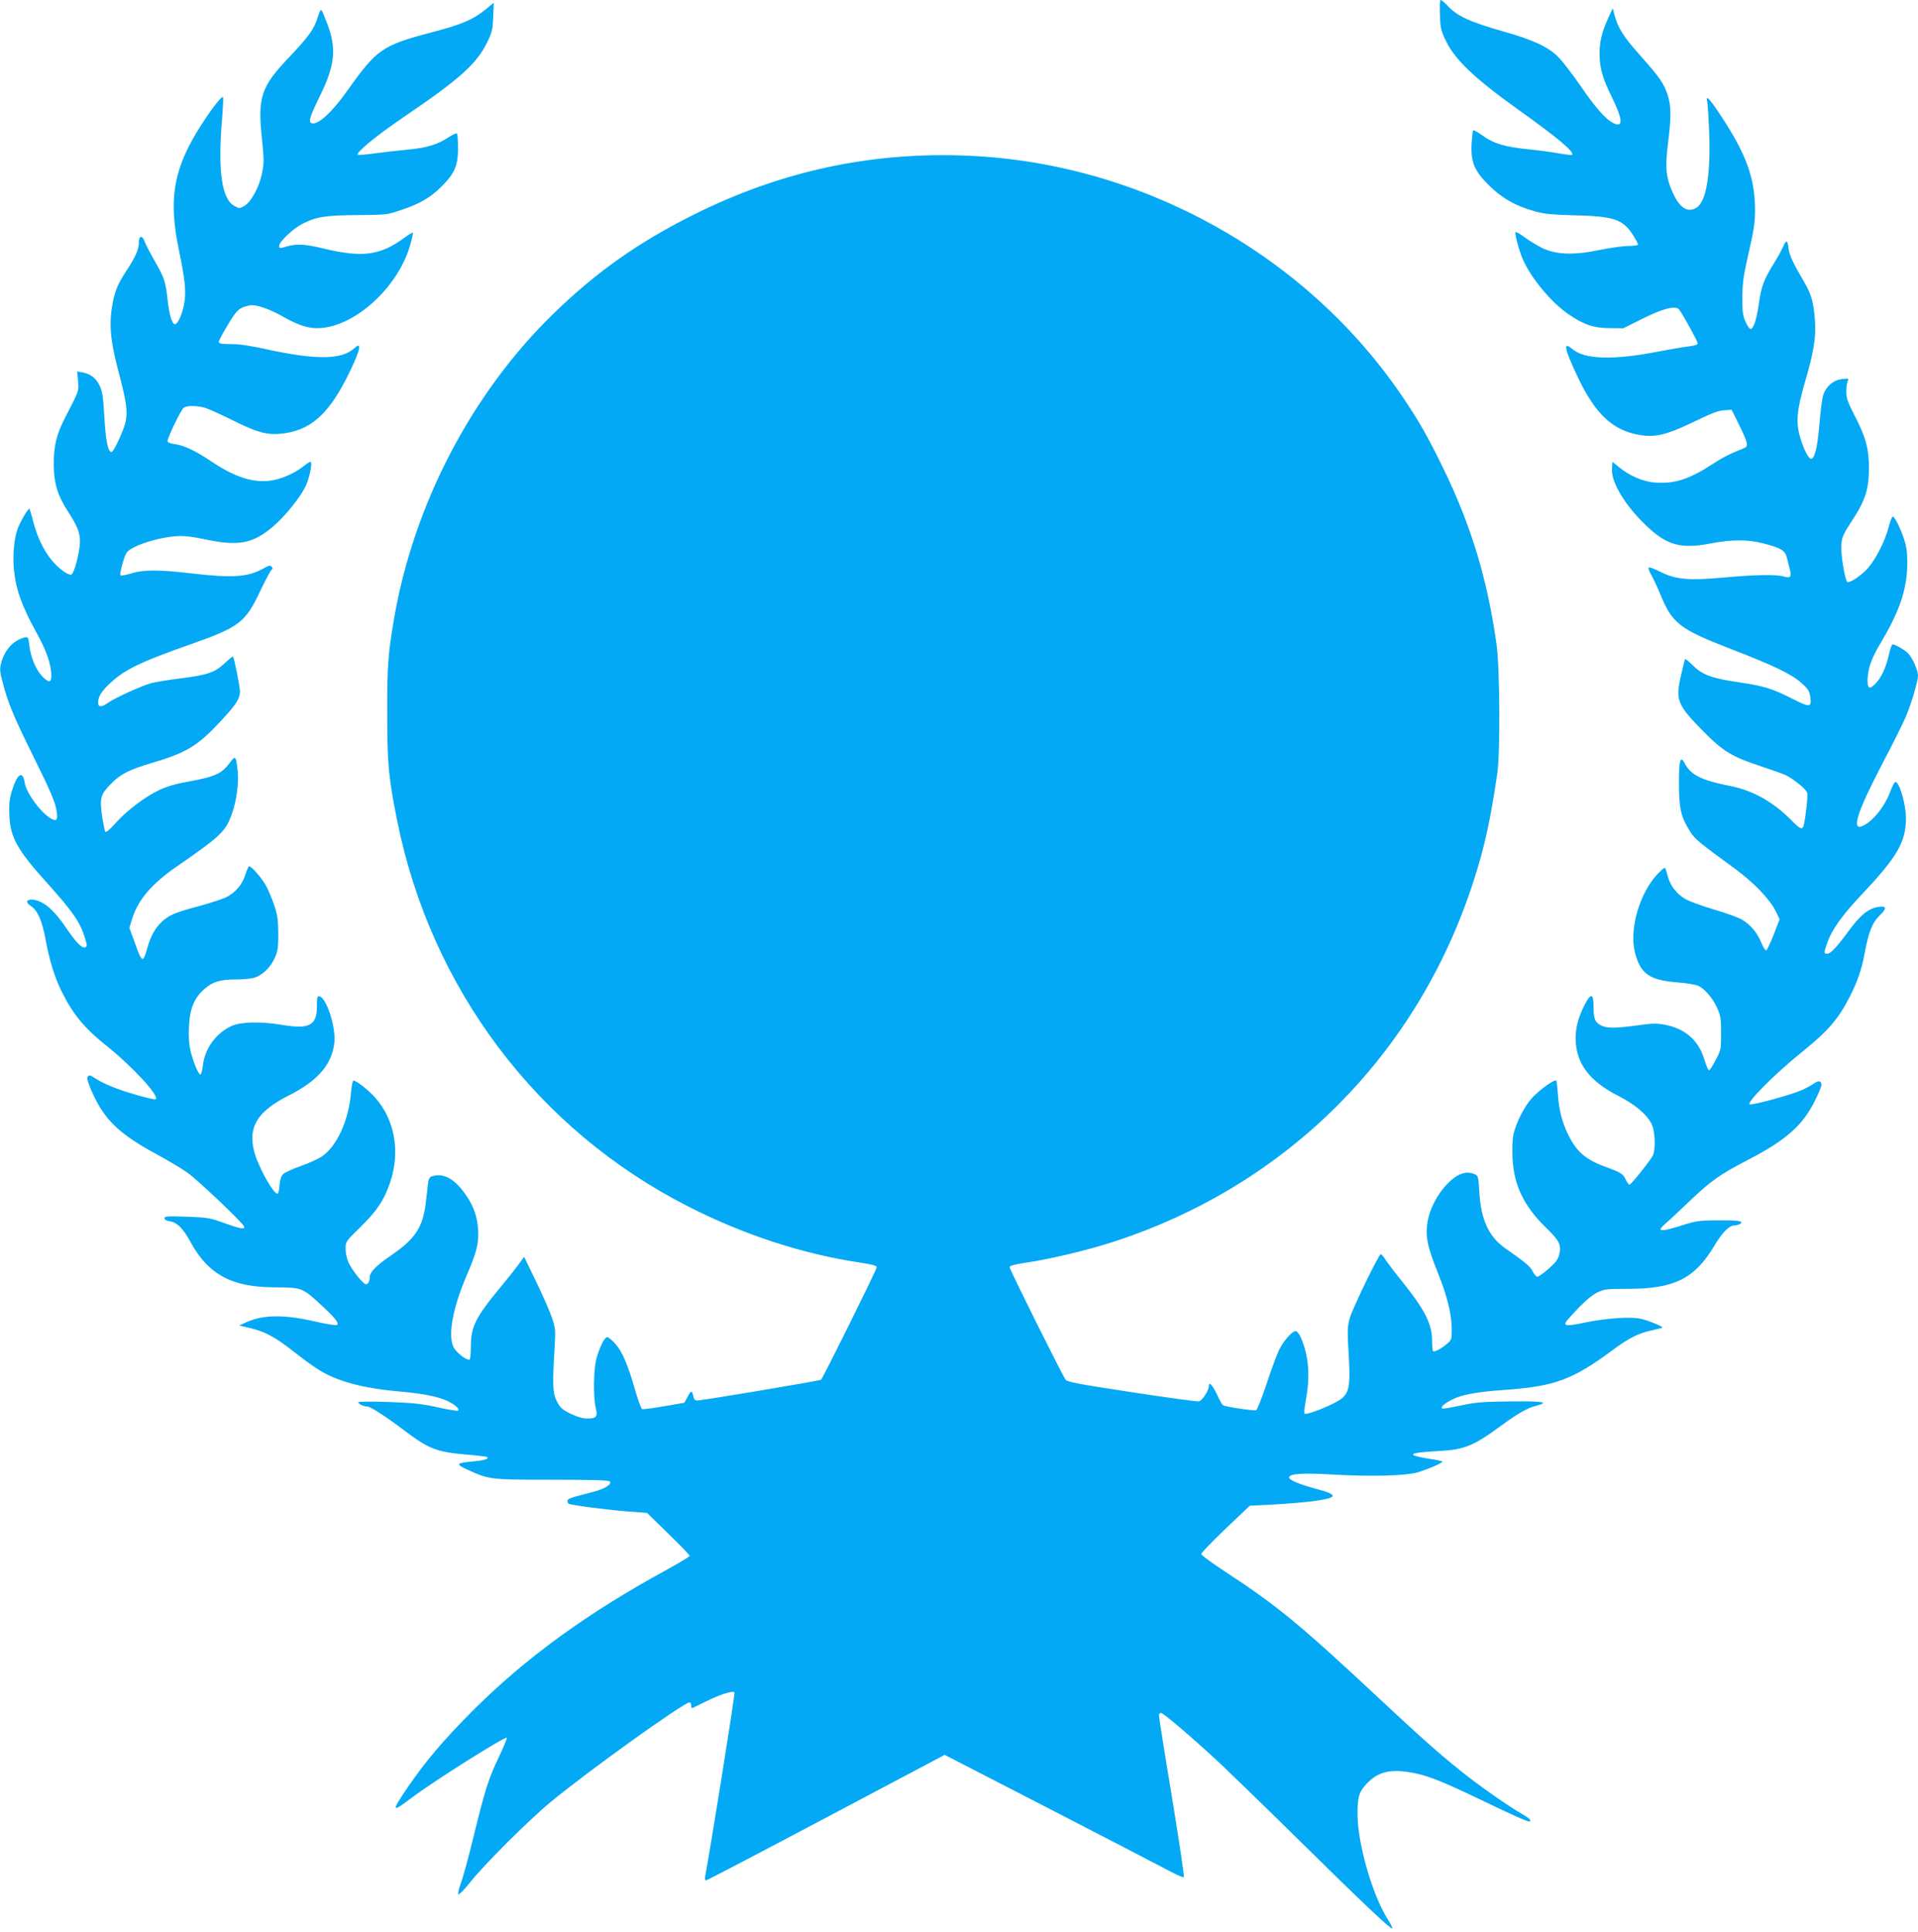 <?xml version="1.0" standalone="no"?>
<!DOCTYPE svg PUBLIC "-//W3C//DTD SVG 20010904//EN"
 "http://www.w3.org/TR/2001/REC-SVG-20010904/DTD/svg10.dtd">
<svg version="1.0" xmlns="http://www.w3.org/2000/svg"
 width="1271pt" height="1280pt" viewBox="0 0 1271 1280"
 preserveAspectRatio="xMidYMid meet">
<g transform="translate(0,1280) scale(0.1,-0.1)"
fill="#03a9f4" stroke="none">
<path d="M9542 12701 c3 -90 7 -105 42 -177 60 -122 195 -249 471 -446 269
-192 381 -286 362 -304 -3 -3 -42 2 -88 10 -46 8 -133 20 -194 26 -167 17
-237 38 -318 97 -27 19 -52 32 -55 29 -3 -4 -7 -43 -10 -89 -6 -122 18 -180
117 -277 85 -84 173 -134 301 -170 59 -17 110 -22 245 -26 274 -6 335 -25 400
-122 24 -36 42 -69 39 -74 -3 -4 -33 -8 -66 -8 -34 0 -117 -12 -186 -26 -173
-36 -290 -32 -383 13 -35 18 -89 50 -119 73 -30 22 -56 37 -58 31 -4 -13 25
-123 48 -176 53 -125 190 -290 304 -367 100 -69 167 -92 272 -92 l91 -1 129
64 c136 68 218 88 241 60 23 -29 123 -210 123 -224 0 -9 -18 -15 -57 -20 -32
-3 -130 -20 -218 -37 -286 -55 -474 -49 -554 18 -66 56 -57 8 38 -192 114
-239 231 -347 406 -376 101 -17 175 0 334 75 163 78 184 86 236 89 l40 3 47
-95 c64 -132 67 -147 32 -161 -89 -35 -136 -59 -204 -103 -153 -100 -250 -132
-376 -124 -82 5 -170 42 -244 101 l-45 37 -3 -46 c-6 -89 86 -242 225 -375
139 -133 230 -158 429 -120 140 27 247 27 347 1 120 -31 145 -47 158 -94 6
-23 15 -58 20 -80 13 -48 3 -59 -41 -46 -51 15 -191 12 -399 -7 -234 -21 -320
-13 -422 40 -38 19 -71 31 -74 26 -4 -5 5 -28 19 -51 13 -24 39 -79 57 -123
80 -196 127 -233 471 -366 282 -109 397 -164 465 -224 44 -39 53 -53 59 -91
10 -72 -1 -73 -113 -17 -134 69 -195 88 -359 112 -179 26 -243 49 -306 112
-26 26 -49 45 -52 41 -2 -4 -14 -51 -26 -105 -39 -167 -27 -196 151 -377 127
-128 188 -165 374 -226 77 -26 154 -53 170 -61 56 -29 135 -93 141 -117 5 -21
-10 -159 -23 -213 -8 -34 -24 -28 -78 28 -122 124 -258 201 -405 230 -195 38
-266 74 -306 151 -29 56 -39 20 -38 -140 0 -163 14 -218 76 -315 31 -48 51
-65 304 -250 115 -85 223 -197 259 -271 l28 -57 -39 -101 c-22 -56 -44 -103
-50 -105 -5 -2 -20 20 -32 50 -28 68 -72 120 -128 153 -25 15 -109 45 -187 68
-79 23 -164 54 -190 70 -59 34 -101 91 -117 156 -7 28 -15 50 -19 50 -4 0 -23
-17 -43 -37 -122 -126 -193 -368 -154 -523 36 -142 95 -184 277 -199 67 -5
128 -15 145 -24 45 -24 90 -77 121 -142 25 -54 28 -70 28 -171 0 -107 -1 -112
-36 -178 -19 -37 -39 -68 -44 -68 -5 0 -20 34 -32 75 -38 124 -126 201 -260
227 -51 10 -82 10 -180 -4 -148 -20 -206 -20 -243 -1 -41 21 -50 43 -50 124 0
90 -18 94 -59 13 -47 -92 -64 -165 -59 -247 10 -151 96 -261 279 -355 112 -57
189 -121 222 -185 26 -47 30 -174 8 -215 -21 -38 -143 -190 -153 -190 -4 0
-16 15 -25 34 -18 38 -28 45 -128 82 -138 50 -198 102 -253 215 -40 82 -61
163 -68 264 -3 44 -8 86 -10 93 -5 18 -114 -59 -165 -117 -50 -56 -104 -165
-120 -238 -7 -35 -9 -98 -6 -158 9 -180 76 -318 222 -460 90 -87 104 -116 86
-183 -8 -28 -27 -53 -70 -90 -33 -29 -66 -52 -73 -52 -8 0 -22 16 -31 35 -15
32 -53 64 -180 152 -111 77 -163 189 -174 374 -6 101 -7 108 -30 118 -59 27
-121 3 -193 -75 -60 -67 -107 -159 -120 -239 -16 -96 -3 -162 71 -346 58 -143
89 -271 89 -361 0 -73 -1 -77 -31 -102 -39 -34 -85 -57 -93 -49 -3 4 -6 35 -6
69 0 111 -49 207 -199 393 -43 53 -90 115 -106 139 -15 23 -31 42 -35 42 -13
0 -188 -361 -206 -425 -14 -51 -16 -82 -9 -200 17 -285 10 -310 -102 -366 -86
-42 -180 -75 -189 -66 -3 3 1 46 10 94 29 158 18 293 -34 410 -10 24 -26 43
-34 43 -24 0 -80 -64 -110 -125 -15 -31 -53 -132 -83 -225 -31 -93 -62 -171
-69 -174 -15 -6 -207 23 -220 33 -5 3 -24 36 -41 74 -31 64 -53 85 -53 51 0
-28 -43 -94 -65 -100 -11 -2 -211 25 -445 61 -342 52 -428 68 -438 82 -22 29
-372 732 -372 747 0 9 32 18 113 30 164 25 401 81 573 137 1153 373 2024 1247
2392 2401 70 218 108 392 154 703 20 140 17 695 -5 855 -61 435 -170 794 -357
1175 -100 205 -155 301 -262 460 -637 945 -1728 1553 -2880 1603 -638 28
-1238 -100 -1816 -388 -371 -185 -648 -380 -935 -659 -540 -525 -925 -1261
-1056 -2021 -40 -233 -46 -319 -45 -630 0 -332 9 -424 65 -704 223 -1115 928
-2051 1929 -2560 366 -187 758 -315 1138 -372 84 -13 112 -20 112 -31 0 -14
-354 -729 -369 -745 -6 -7 -786 -138 -822 -138 -14 0 -21 9 -25 30 -8 39 -15
38 -39 -8 l-20 -37 -134 -23 c-74 -13 -139 -21 -146 -19 -6 3 -26 56 -44 118
-50 175 -87 262 -132 313 -22 25 -47 46 -55 46 -17 0 -46 -56 -70 -135 -21
-69 -24 -260 -6 -335 14 -57 4 -70 -57 -69 -30 0 -68 11 -111 32 -55 27 -68
39 -90 82 -28 55 -30 109 -15 355 7 118 6 129 -18 200 -14 41 -61 149 -105
239 l-79 163 -35 -48 c-19 -27 -74 -96 -122 -154 -165 -199 -196 -261 -196
-395 0 -51 -4 -85 -10 -85 -27 0 -93 54 -107 88 -35 84 -1 261 92 477 65 151
78 205 73 299 -6 94 -35 169 -99 253 -66 87 -136 121 -206 99 -17 -5 -23 -17
-27 -49 -2 -23 -9 -82 -15 -130 -19 -160 -71 -238 -232 -347 -91 -62 -139
-110 -139 -140 0 -29 -11 -50 -25 -50 -17 0 -93 94 -116 145 -10 22 -19 62
-19 89 0 49 0 49 98 145 110 108 158 179 197 296 69 204 31 417 -100 563 -46
51 -124 112 -143 112 -5 0 -12 -35 -16 -78 -15 -185 -92 -355 -193 -425 -22
-15 -85 -44 -139 -63 -55 -19 -108 -44 -118 -54 -13 -12 -21 -38 -24 -74 -2
-31 -8 -56 -13 -56 -29 0 -130 183 -155 281 -42 164 23 267 235 373 189 96
283 206 297 352 9 101 -53 293 -99 302 -15 3 -17 -5 -17 -67 0 -124 -50 -152
-224 -123 -148 25 -278 22 -341 -6 -104 -47 -178 -150 -191 -264 -4 -32 -11
-58 -16 -58 -13 0 -44 75 -64 150 -11 46 -15 93 -12 164 5 122 34 193 104 254
53 47 104 62 211 62 43 0 95 5 116 11 53 14 110 69 138 132 20 44 23 68 23
162 -1 93 -5 122 -28 190 -15 44 -40 103 -56 131 -29 50 -94 124 -109 124 -4
0 -15 -24 -24 -52 -21 -68 -66 -122 -126 -152 -25 -13 -109 -40 -186 -61 -158
-42 -200 -60 -250 -110 -42 -43 -67 -90 -90 -170 -29 -100 -33 -98 -86 50
l-32 87 19 61 c38 124 130 232 299 348 284 196 319 229 360 342 32 86 48 207
40 286 -11 105 -15 108 -55 53 -51 -68 -98 -89 -257 -118 -101 -18 -158 -35
-210 -60 -95 -45 -218 -139 -289 -220 -31 -36 -61 -61 -66 -56 -4 4 -14 53
-22 108 -17 118 -10 141 65 216 60 60 118 89 270 134 224 66 301 113 451 275
103 111 127 148 128 197 0 31 -38 223 -46 231 -3 3 -23 -14 -47 -36 -71 -69
-117 -85 -307 -109 -69 -8 -152 -22 -185 -30 -63 -16 -246 -99 -294 -134 -40
-28 -61 -26 -61 5 0 40 24 78 85 133 95 87 199 137 523 251 327 115 368 146
465 352 36 75 70 140 77 144 8 5 8 10 0 20 -9 11 -20 8 -57 -13 -101 -56 -202
-63 -468 -32 -221 26 -325 26 -406 0 -35 -10 -67 -16 -71 -12 -4 4 3 41 15 82
22 72 25 76 72 102 65 35 189 68 279 75 54 4 102 -1 201 -22 216 -45 310 -27
442 84 76 64 178 188 217 267 27 54 49 164 32 164 -4 0 -24 -13 -44 -29 -57
-45 -138 -82 -207 -94 -120 -20 -244 18 -401 123 -105 71 -186 110 -245 117
-32 4 -49 11 -49 20 0 23 89 207 107 221 22 16 89 15 144 -1 24 -8 109 -46
189 -86 168 -83 232 -98 342 -81 191 29 314 156 454 468 45 101 46 136 1 94
-81 -76 -254 -78 -578 -7 -108 24 -183 35 -238 35 -64 0 -81 3 -81 15 0 8 27
59 60 113 60 100 73 112 142 128 40 9 130 -21 227 -76 116 -66 188 -84 278
-70 230 37 485 283 560 543 13 44 21 82 19 85 -3 2 -27 -12 -54 -32 -164 -120
-279 -135 -542 -72 -119 29 -176 32 -243 12 -44 -13 -47 -13 -47 5 0 28 94
116 158 148 90 45 149 54 362 56 192 1 197 2 290 34 125 42 192 82 266 155 87
88 109 138 109 253 0 50 -3 94 -7 98 -4 4 -28 -7 -54 -24 -74 -49 -147 -71
-268 -82 -61 -6 -160 -17 -220 -25 -59 -9 -111 -12 -115 -9 -13 14 122 125
298 245 376 255 487 354 558 497 33 67 38 85 41 170 l4 95 -58 -48 c-81 -65
-154 -96 -352 -148 -327 -86 -365 -112 -554 -378 -107 -153 -203 -240 -244
-224 -22 8 -10 46 57 182 99 201 110 314 47 478 -17 45 -34 85 -38 89 -5 5
-15 -15 -24 -45 -22 -77 -58 -128 -187 -264 -190 -200 -212 -266 -184 -537 15
-148 15 -168 1 -236 -19 -92 -72 -189 -116 -215 -32 -19 -33 -19 -68 0 -83 45
-109 232 -81 572 6 71 9 138 7 147 -4 21 -106 -116 -181 -242 -150 -254 -178
-446 -113 -763 43 -207 50 -279 37 -359 -11 -66 -39 -132 -59 -139 -20 -6 -40
56 -51 158 -14 126 -21 146 -85 259 -31 53 -60 111 -67 129 -16 45 -39 42 -39
-5 0 -47 -22 -96 -88 -196 -58 -89 -77 -141 -93 -252 -15 -108 -4 -213 38
-375 78 -298 79 -326 19 -465 -25 -58 -49 -100 -57 -100 -24 0 -38 70 -48 236
-8 136 -13 168 -33 207 -24 49 -60 75 -115 85 l-32 6 6 -62 c6 -69 9 -61 -85
-243 -58 -113 -76 -188 -76 -309 0 -123 25 -207 91 -309 65 -101 83 -143 83
-205 0 -64 -38 -211 -57 -218 -21 -8 -88 42 -134 99 -53 67 -93 152 -119 252
-11 44 -22 81 -25 84 -7 8 -64 -89 -81 -140 -22 -67 -30 -168 -22 -261 13
-133 53 -246 154 -427 62 -112 94 -206 94 -277 0 -48 -17 -49 -60 -5 -43 46
-77 126 -86 208 -7 54 -8 55 -33 49 -72 -18 -130 -81 -153 -167 -11 -43 -10
-57 11 -135 34 -130 70 -218 192 -465 127 -257 155 -322 164 -383 9 -57 1 -69
-33 -51 -67 35 -167 169 -178 238 -14 86 -49 64 -86 -55 -16 -54 -19 -87 -16
-160 6 -148 53 -230 258 -457 163 -181 212 -253 244 -358 13 -47 14 -54 0 -59
-21 -8 -57 28 -126 129 -65 96 -122 152 -174 174 -69 29 -115 6 -59 -30 44
-29 73 -95 96 -216 27 -148 61 -256 108 -351 76 -152 151 -242 296 -358 174
-139 356 -337 326 -355 -4 -3 -64 10 -131 30 -123 35 -218 74 -276 113 -25 17
-33 19 -42 8 -8 -10 -2 -33 23 -92 85 -195 181 -288 445 -430 69 -38 154 -88
190 -114 68 -47 373 -337 378 -359 6 -20 -27 -14 -133 24 -93 34 -110 37 -248
42 -127 4 -147 3 -147 -10 0 -10 13 -18 38 -21 47 -8 86 -48 135 -138 118
-215 274 -299 559 -299 175 -1 182 -3 294 -106 103 -94 132 -130 118 -143 -5
-5 -65 4 -134 20 -215 50 -356 49 -469 -3 l-46 -21 72 -17 c100 -24 162 -57
283 -151 58 -46 131 -100 164 -120 122 -80 298 -128 541 -149 155 -14 245 -31
313 -60 52 -23 90 -55 78 -67 -3 -4 -63 6 -132 21 -102 23 -163 30 -322 36
-109 4 -201 3 -206 -1 -9 -8 33 -29 58 -29 20 0 120 -64 239 -154 174 -131
216 -147 436 -166 63 -5 116 -12 120 -15 12 -12 -24 -23 -98 -29 -109 -10
-114 -17 -34 -54 143 -66 150 -67 560 -67 261 0 375 -3 383 -11 18 -18 -31
-49 -107 -69 -153 -39 -173 -46 -173 -60 0 -7 4 -16 8 -19 15 -9 235 -38 378
-50 l142 -11 141 -138 c78 -75 141 -141 141 -146 0 -5 -64 -44 -142 -87 -536
-292 -943 -587 -1299 -943 -191 -192 -310 -332 -430 -508 -108 -159 -105 -167
28 -66 144 109 620 409 631 398 3 -3 -20 -58 -50 -123 -70 -145 -92 -213 -169
-527 -33 -137 -72 -279 -85 -314 -14 -36 -21 -68 -16 -73 4 -4 37 29 73 74 89
115 389 414 536 536 250 207 885 662 923 662 5 0 10 -9 10 -21 0 -11 3 -19 8
-17 4 2 45 22 92 45 92 45 175 72 187 59 6 -5 -156 -1016 -194 -1218 -3 -16
-1 -28 5 -28 6 0 364 187 796 416 l786 416 713 -367 c391 -202 747 -386 789
-409 42 -22 79 -38 83 -34 4 3 -32 242 -79 530 -48 287 -86 531 -86 541 0 9 6
17 13 17 17 0 226 -179 407 -349 79 -75 316 -305 525 -511 404 -398 592 -576
601 -568 3 3 -11 31 -30 61 -100 156 -197 491 -200 687 -1 119 8 154 57 207
71 77 146 100 273 82 116 -16 207 -51 479 -181 213 -103 315 -148 331 -148 2
0 4 4 4 10 0 5 -21 21 -47 36 -98 56 -292 192 -410 287 -150 120 -265 222
-543 482 -519 485 -677 616 -1017 838 -90 59 -163 112 -163 120 0 7 72 82 161
167 l161 153 161 8 c89 5 209 15 266 23 159 22 162 41 11 81 -116 31 -183 61
-178 77 8 24 93 29 298 17 244 -14 472 -8 551 14 69 20 174 65 167 73 -3 3
-45 12 -94 19 -152 25 -133 39 68 50 173 9 233 34 418 170 109 80 173 116 229
130 92 24 52 31 -166 29 -189 -2 -234 -6 -333 -27 -63 -14 -119 -23 -123 -20
-13 8 14 33 65 59 65 33 163 51 347 64 335 24 451 67 716 263 107 80 174 114
262 132 36 8 67 16 69 18 7 6 -84 44 -140 58 -66 16 -231 5 -376 -25 -127 -27
-148 -23 -110 21 86 98 151 158 195 179 46 22 63 24 206 24 303 0 438 67 568
283 55 92 99 137 134 137 12 0 29 5 37 10 29 19 -7 25 -147 24 -130 -1 -145
-4 -252 -38 -130 -41 -156 -37 -95 16 22 18 91 83 155 144 145 139 208 183
384 274 259 134 368 229 450 393 25 49 45 97 45 107 0 29 -18 33 -50 10 -16
-11 -54 -32 -84 -45 -69 -30 -313 -97 -340 -93 -31 5 165 202 340 343 177 142
248 224 324 375 50 99 77 179 95 276 27 148 52 211 102 259 47 45 45 63 -7 56
-67 -9 -123 -54 -205 -167 -75 -102 -115 -144 -137 -144 -23 0 -22 8 1 74 30
85 98 181 230 321 236 250 291 347 291 504 0 96 -46 247 -71 239 -6 -2 -21
-31 -33 -64 -36 -97 -114 -196 -183 -227 -77 -35 -37 92 131 413 68 129 138
269 155 310 36 84 81 237 81 274 0 33 -36 115 -63 144 -22 24 -87 62 -106 62
-5 0 -16 -31 -24 -69 -20 -87 -51 -154 -90 -192 -40 -40 -52 -33 -51 30 2 71
27 142 84 236 121 203 170 339 178 495 3 78 0 121 -12 169 -17 67 -66 173 -82
178 -5 2 -18 -29 -28 -68 -23 -92 -85 -213 -137 -273 -43 -48 -122 -102 -137
-92 -16 10 -45 183 -40 245 4 52 11 70 71 161 89 136 112 209 112 350 0 128
-23 209 -99 354 -42 82 -51 108 -51 150 0 28 4 60 9 70 9 18 6 19 -38 14 -58
-7 -107 -50 -125 -109 -7 -22 -18 -111 -25 -198 -13 -150 -31 -221 -55 -221
-16 0 -49 63 -71 139 -31 102 -24 183 34 380 54 185 71 286 63 395 -8 121 -23
175 -74 262 -76 130 -95 172 -101 219 -2 25 -8 45 -13 45 -5 0 -16 -17 -24
-37 -9 -21 -36 -70 -61 -110 -66 -107 -83 -151 -99 -268 -15 -104 -35 -165
-56 -165 -5 0 -20 21 -32 48 -18 40 -21 64 -21 162 1 98 7 142 42 295 34 148
42 198 42 282 0 210 -57 369 -223 621 -78 118 -105 147 -94 100 3 -13 9 -102
13 -198 11 -283 -18 -463 -82 -505 -59 -38 -112 -6 -159 98 -45 98 -52 167
-32 325 22 174 22 246 -1 319 -25 79 -52 118 -180 262 -112 124 -152 188 -173
271 l-12 45 -30 -65 c-41 -91 -57 -153 -57 -235 0 -94 18 -160 79 -284 76
-156 80 -211 10 -176 -52 28 -118 103 -217 248 -51 74 -116 159 -145 188 -66
67 -166 114 -357 168 -232 66 -313 103 -380 175 -19 20 -38 36 -43 36 -5 0 -8
-44 -5 -99z"/>
</g>
</svg>
